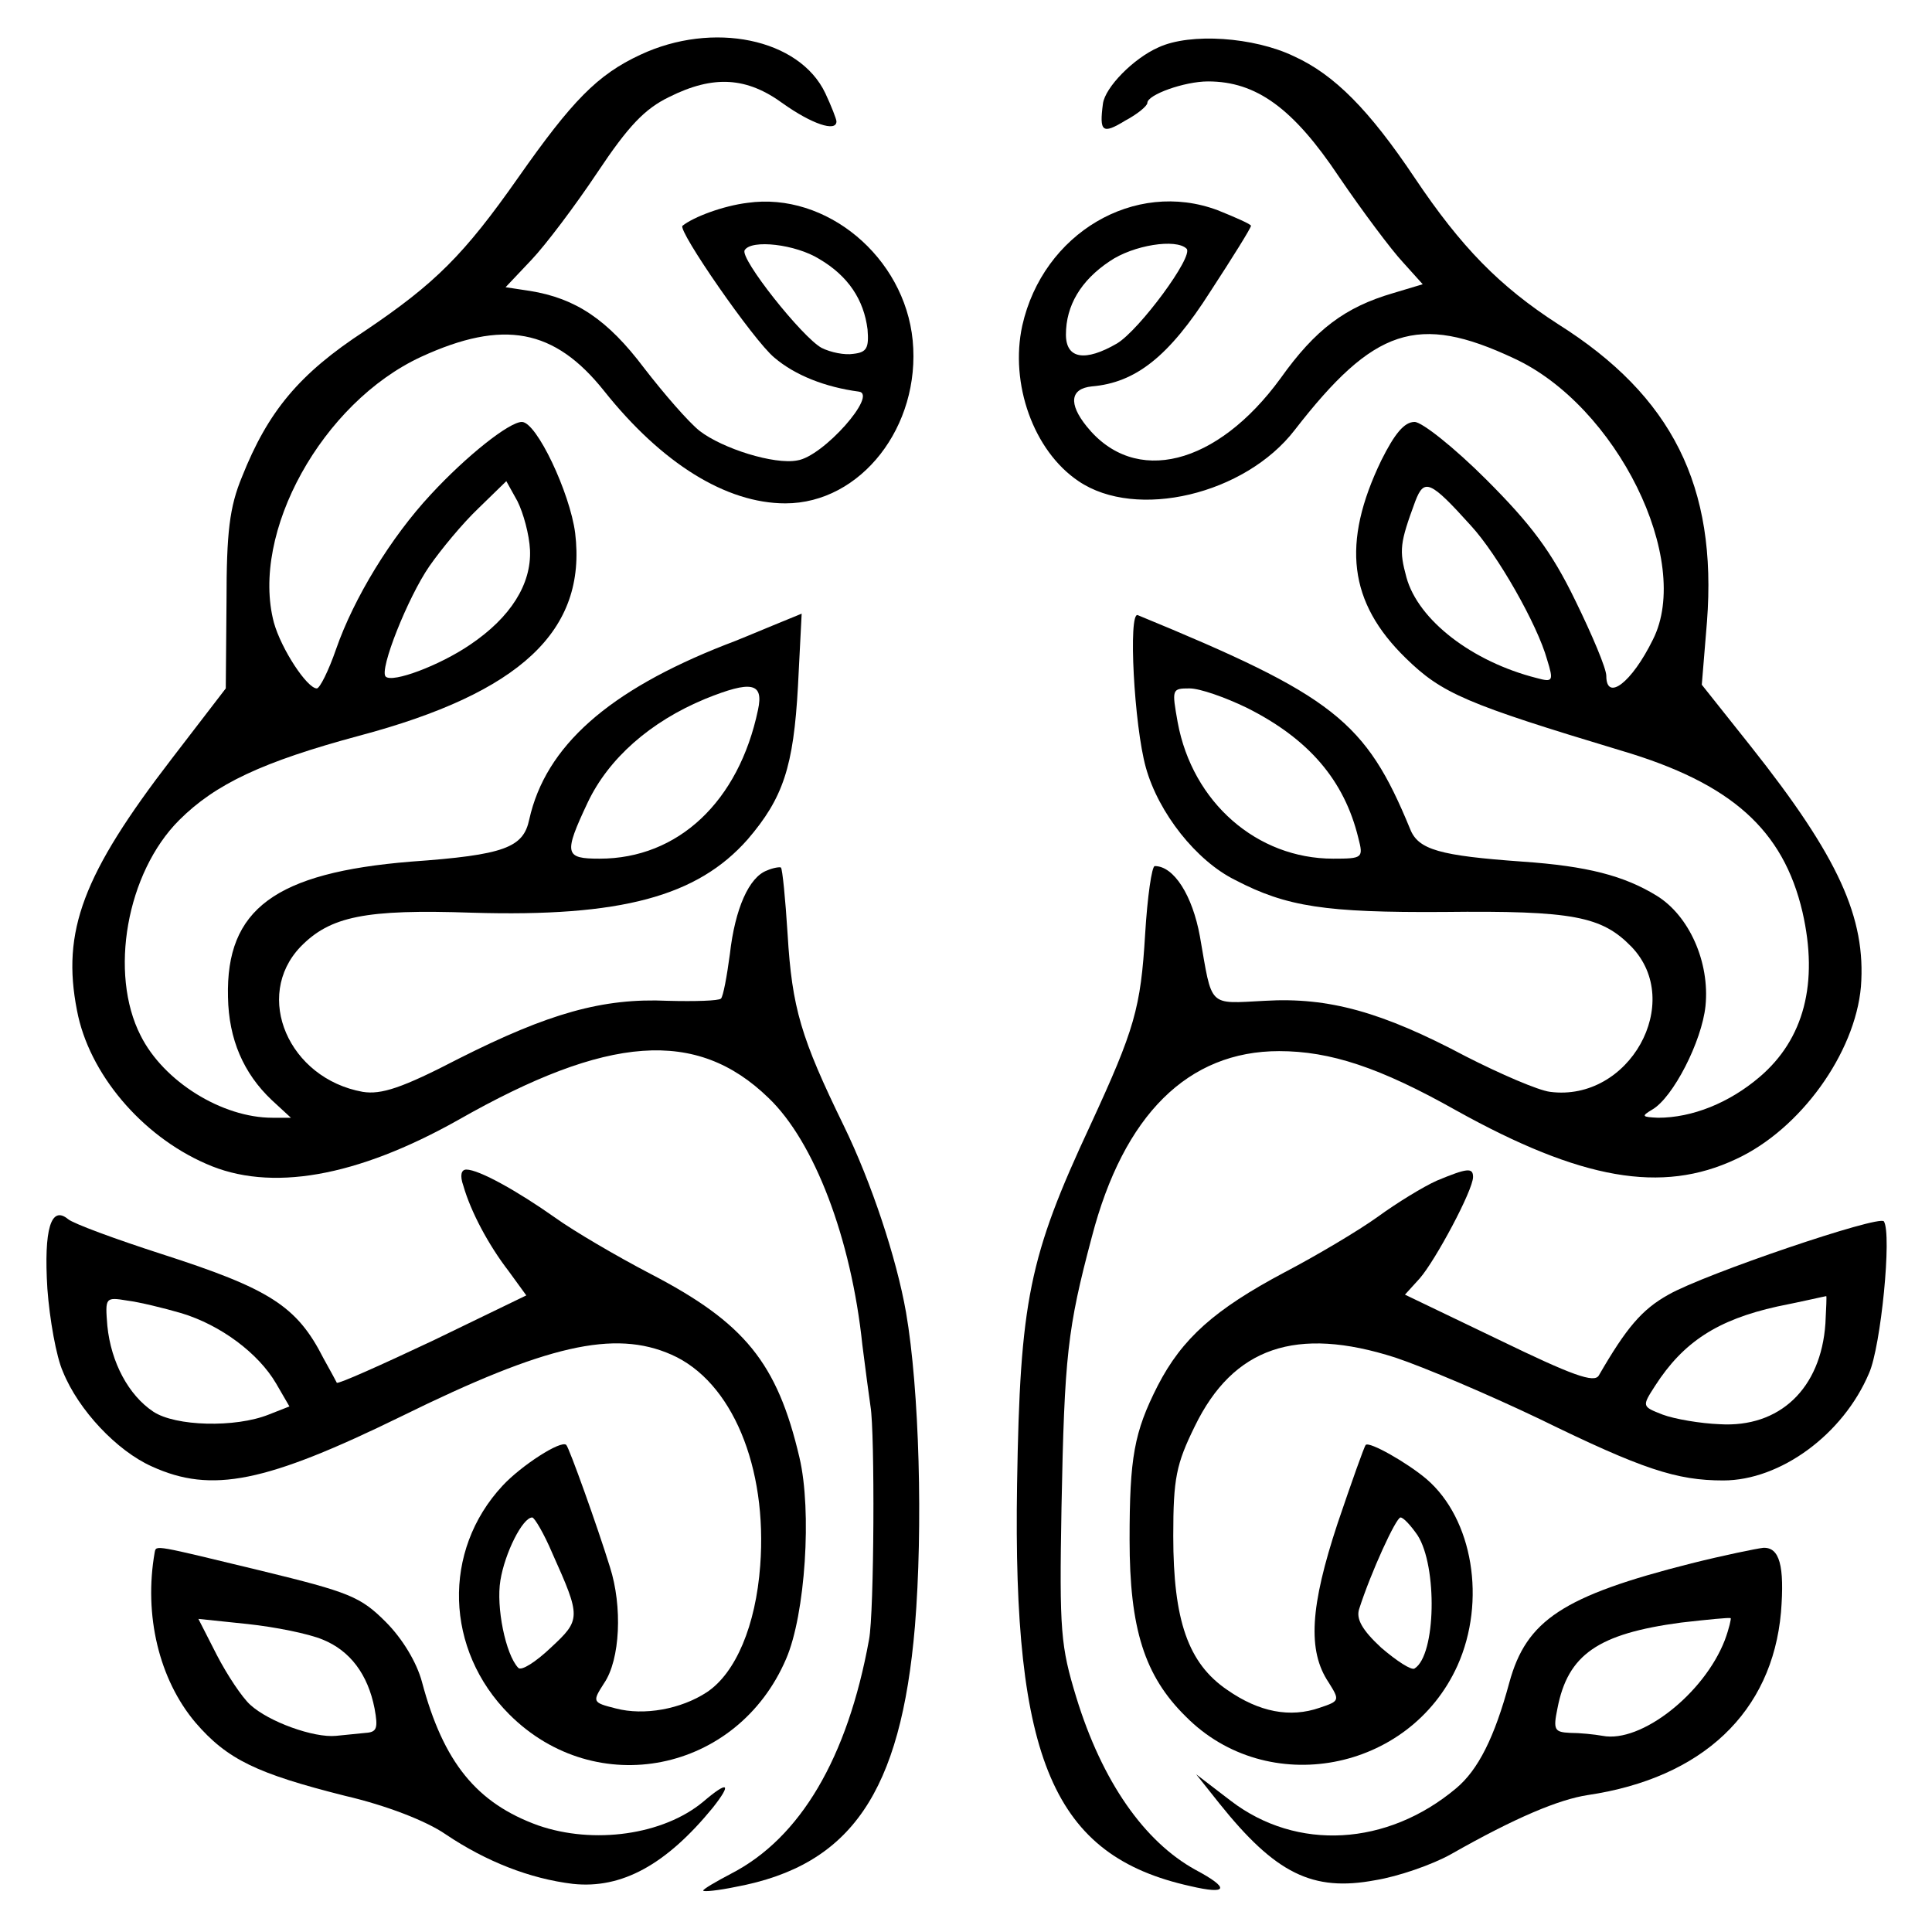 <?xml version="1.0" standalone="no"?>
<!DOCTYPE svg PUBLIC "-//W3C//DTD SVG 20010904//EN"
 "http://www.w3.org/TR/2001/REC-SVG-20010904/DTD/svg10.dtd">
<svg version="1.0" xmlns="http://www.w3.org/2000/svg"
 width="261pt" height="261pt" viewBox="0 0 261 261"
 preserveAspectRatio="xMidYMid meet">
<g transform="translate(0,261) scale(0.1,-0.1)"
fill="#000000" stroke="none">
<path d="M865 2536 c-58 -27 -92 -62 -165 -166 -73 -104 -112 -143 -207 -207
-89 -58 -131 -109 -166 -197 -17 -41 -21 -75 -21 -169 l-1 -117 -73 -95 c-120
-156 -149 -233 -128 -340 16 -85 87 -169 174 -207 87 -39 204 -18 341 59 202
115 322 124 419 30 62 -59 112 -190 127 -334 4 -32 9 -69 11 -83 6 -35 5 -279
-2 -315 -29 -160 -93 -268 -186 -316 -21 -11 -38 -21 -38 -23 0 -2 20 0 44 5
156 29 223 128 242 352 11 134 6 320 -12 424 -13 74 -47 176 -84 252 -58 119
-70 159 -76 259 -3 48 -7 88 -9 90 -1 1 -10 0 -19 -4 -24 -9 -43 -51 -50 -113
-4 -30 -9 -57 -12 -60 -3 -3 -35 -4 -72 -3 -88 4 -161 -17 -282 -78 -77 -40
-105 -49 -130 -45 -100 18 -148 129 -84 196 40 41 87 51 232 46 201 -6 304 22
372 99 48 56 62 98 68 207 l5 98 -39 -16 c-22 -9 -50 -21 -64 -26 -158 -62
-243 -137 -265 -236 -8 -38 -33 -48 -160 -57 -183 -15 -250 -64 -247 -183 1
-57 21 -103 59 -139 l26 -24 -25 0 c-68 0 -147 49 -178 111 -43 84 -19 220 52
291 49 49 113 79 243 114 218 58 308 142 292 274 -7 54 -52 150 -72 150 -17 0
-75 -46 -123 -98 -54 -58 -104 -140 -128 -209 -10 -29 -22 -53 -26 -53 -13 0
-48 53 -58 89 -32 121 65 297 199 359 111 51 180 38 247 -46 78 -98 165 -152
245 -152 102 0 183 104 172 220 -11 113 -117 201 -223 186 -33 -4 -73 -19 -88
-31 -7 -6 96 -155 124 -178 28 -24 69 -40 114 -46 27 -3 -48 -88 -83 -93 -31
-6 -101 16 -132 40 -15 12 -48 50 -75 85 -49 65 -92 94 -154 104 l-33 5 35 37
c19 20 59 73 89 118 42 63 64 86 97 102 60 30 105 27 154 -9 38 -27 72 -39 72
-24 0 3 -7 21 -15 38 -35 74 -152 98 -250 52z m242 -276 c39 -23 60 -55 65
-95 2 -25 -1 -31 -19 -33 -12 -2 -31 2 -43 8 -26 14 -111 121 -104 132 9 15
69 8 101 -12z m-391 -393 c2 -46 -26 -91 -81 -128 -41 -28 -105 -52 -114 -43
-9 9 30 107 59 149 16 23 45 58 66 78 l38 37 15 -27 c8 -16 16 -45 17 -66z
m308 -216 c-26 -124 -108 -201 -214 -201 -47 0 -49 6 -16 76 28 59 84 109 159
140 62 25 79 22 71 -15z"/>
<path d="M1565 2546 c-34 -15 -72 -54 -75 -76 -5 -38 -1 -42 30 -23 17 9 30
20 30 24 0 11 50 29 82 29 65 0 115 -36 177 -129 32 -47 71 -99 86 -115 l27
-30 -40 -12 c-65 -19 -105 -49 -152 -115 -86 -118 -197 -146 -262 -65 -25 31
-22 51 7 54 59 5 104 40 160 128 30 46 55 86 55 89 0 2 -20 11 -45 21 -112 42
-236 -31 -264 -156 -17 -78 15 -169 76 -210 78 -53 225 -18 292 69 107 138
166 158 296 97 139 -64 242 -273 188 -380 -29 -59 -63 -84 -63 -49 0 10 -19
55 -42 102 -32 66 -60 103 -120 163 -43 43 -87 78 -97 78 -14 0 -27 -16 -45
-52 -54 -112 -44 -192 33 -267 49 -48 82 -62 291 -125 149 -44 219 -107 245
-218 22 -96 2 -172 -58 -223 -41 -35 -91 -55 -137 -55 -22 1 -23 2 -8 11 28
16 67 92 72 140 6 59 -22 122 -66 149 -44 27 -94 40 -181 46 -112 8 -141 16
-152 44 -60 146 -103 180 -368 289 -13 5 -5 -149 11 -206 17 -61 68 -126 121
-152 69 -36 122 -44 281 -43 176 2 214 -6 254 -47 72 -75 -3 -210 -110 -196
-16 2 -67 24 -114 48 -113 60 -185 80 -271 75 -78 -4 -71 -10 -88 87 -10 55
-35 95 -61 95 -4 0 -10 -42 -13 -92 -6 -100 -14 -128 -74 -258 -83 -178 -95
-237 -99 -485 -6 -373 49 -502 234 -543 51 -12 54 -3 7 22 -69 38 -126 119
-161 233 -21 69 -23 89 -20 256 4 206 8 242 41 366 43 165 130 251 253 251 69
0 136 -22 239 -80 169 -94 278 -113 378 -66 87 40 161 143 169 233 7 93 -30
175 -149 325 l-66 83 7 85 c14 183 -47 305 -201 402 -79 51 -131 104 -194 198
-61 91 -108 139 -163 164 -54 26 -140 32 -183 12z m38 -272 c10 -10 -64 -110
-94 -128 -43 -25 -69 -21 -69 12 0 39 20 73 59 99 32 22 90 31 104 17z m384
-374 c36 -39 90 -134 103 -181 9 -29 8 -31 -14 -25 -87 22 -160 78 -176 136
-10 37 -9 46 12 103 12 31 20 28 75 -33z m-303 -246 c84 -42 132 -98 151 -176
7 -27 6 -28 -34 -28 -103 0 -190 76 -210 184 -8 45 -8 46 16 46 14 0 48 -12
77 -26z"/>
<path d="M626 1008 c10 -35 34 -80 61 -115 l24 -33 -126 -61 c-70 -33 -128
-59 -130 -57 -1 2 -9 17 -18 33 -36 71 -73 94 -219 141 -62 20 -119 41 -126
47 -23 19 -33 -13 -28 -94 3 -41 12 -92 21 -112 21 -52 73 -107 120 -128 81
-37 154 -22 338 68 195 96 287 117 364 83 82 -36 130 -152 120 -285 -6 -81
-33 -145 -72 -171 -35 -23 -85 -32 -123 -22 -32 8 -32 9 -16 34 22 32 25 104
8 157 -17 55 -55 161 -59 165 -7 7 -61 -28 -86 -55 -82 -88 -78 -222 9 -309
117 -117 308 -79 374 75 26 60 35 200 18 272 -30 128 -74 182 -201 248 -46 24
-104 58 -129 76 -51 36 -103 65 -120 65 -7 0 -9 -8 -4 -22z m-381 -172 c53
-16 104 -54 128 -95 l18 -31 -28 -11 c-45 -18 -126 -16 -156 4 -33 22 -57 66
-62 116 -3 38 -3 39 27 34 16 -2 49 -10 73 -17z m501 -324 c39 -87 39 -90 -2
-128 -20 -19 -40 -32 -44 -27 -17 18 -30 82 -24 118 6 37 30 85 43 85 3 0 16
-22 27 -48z"/>
<path d="M1941 1015 c-18 -8 -54 -30 -80 -49 -25 -18 -82 -52 -126 -75 -94
-50 -138 -89 -171 -153 -32 -63 -38 -97 -38 -208 0 -120 20 -184 76 -239 110
-111 302 -75 367 69 39 87 21 198 -42 252 -26 22 -77 51 -82 46 -2 -2 -19 -50
-38 -106 -37 -112 -41 -172 -12 -215 15 -24 15 -25 -12 -34 -40 -14 -82 -6
-125 24 -53 36 -73 94 -73 208 0 78 4 97 29 148 52 107 137 136 271 93 39 -13
126 -50 195 -83 139 -68 185 -83 248 -83 77 0 162 62 197 145 16 36 31 188 20
205 -6 9 -242 -71 -291 -99 -36 -20 -57 -45 -94 -109 -6 -11 -36 0 -135 48
l-127 61 20 22 c21 24 72 119 72 137 0 13 -8 12 -49 -5z m525 -193 c-6 -88
-62 -141 -143 -136 -26 1 -61 7 -77 13 -28 11 -28 11 -10 39 38 59 84 89 165
107 35 7 65 14 66 14 1 1 0 -16 -1 -37z m-551 -286 c27 -42 25 -162 -4 -180
-4 -3 -24 10 -45 28 -26 24 -34 39 -30 52 16 50 50 124 56 124 4 0 14 -11 23
-24z"/>
<path d="M209 513 c-15 -85 6 -172 55 -230 43 -50 83 -69 202 -99 56 -13 110
-34 136 -52 55 -37 114 -60 172 -67 66 -7 126 26 189 103 26 33 21 37 -13 8
-54 -45 -148 -58 -223 -32 -83 30 -128 85 -157 194 -7 26 -26 58 -49 81 -34
34 -49 40 -168 69 -145 35 -142 35 -144 25z m227 -118 c37 -15 61 -47 70 -93
5 -27 3 -32 -12 -33 -11 -1 -29 -3 -40 -4 -30 -3 -91 19 -116 42 -11 10 -31
40 -45 67 l-25 49 67 -7 c37 -4 82 -13 101 -21z"/>
<path d="M2285 498 c-174 -44 -223 -77 -246 -161 -20 -74 -42 -118 -72 -143
-93 -78 -215 -85 -304 -17 l-47 36 31 -39 c76 -95 126 -120 211 -104 31 5 77
21 102 35 88 50 146 74 185 80 155 23 249 112 261 247 5 63 -2 88 -24 87 -9
-1 -53 -10 -97 -21z m45 -104 c-28 -72 -113 -139 -165 -129 -11 2 -31 4 -44 4
-21 1 -23 4 -17 33 14 73 55 101 167 116 35 4 65 7 67 6 1 0 -2 -14 -8 -30z"/>
</g>
</svg>
